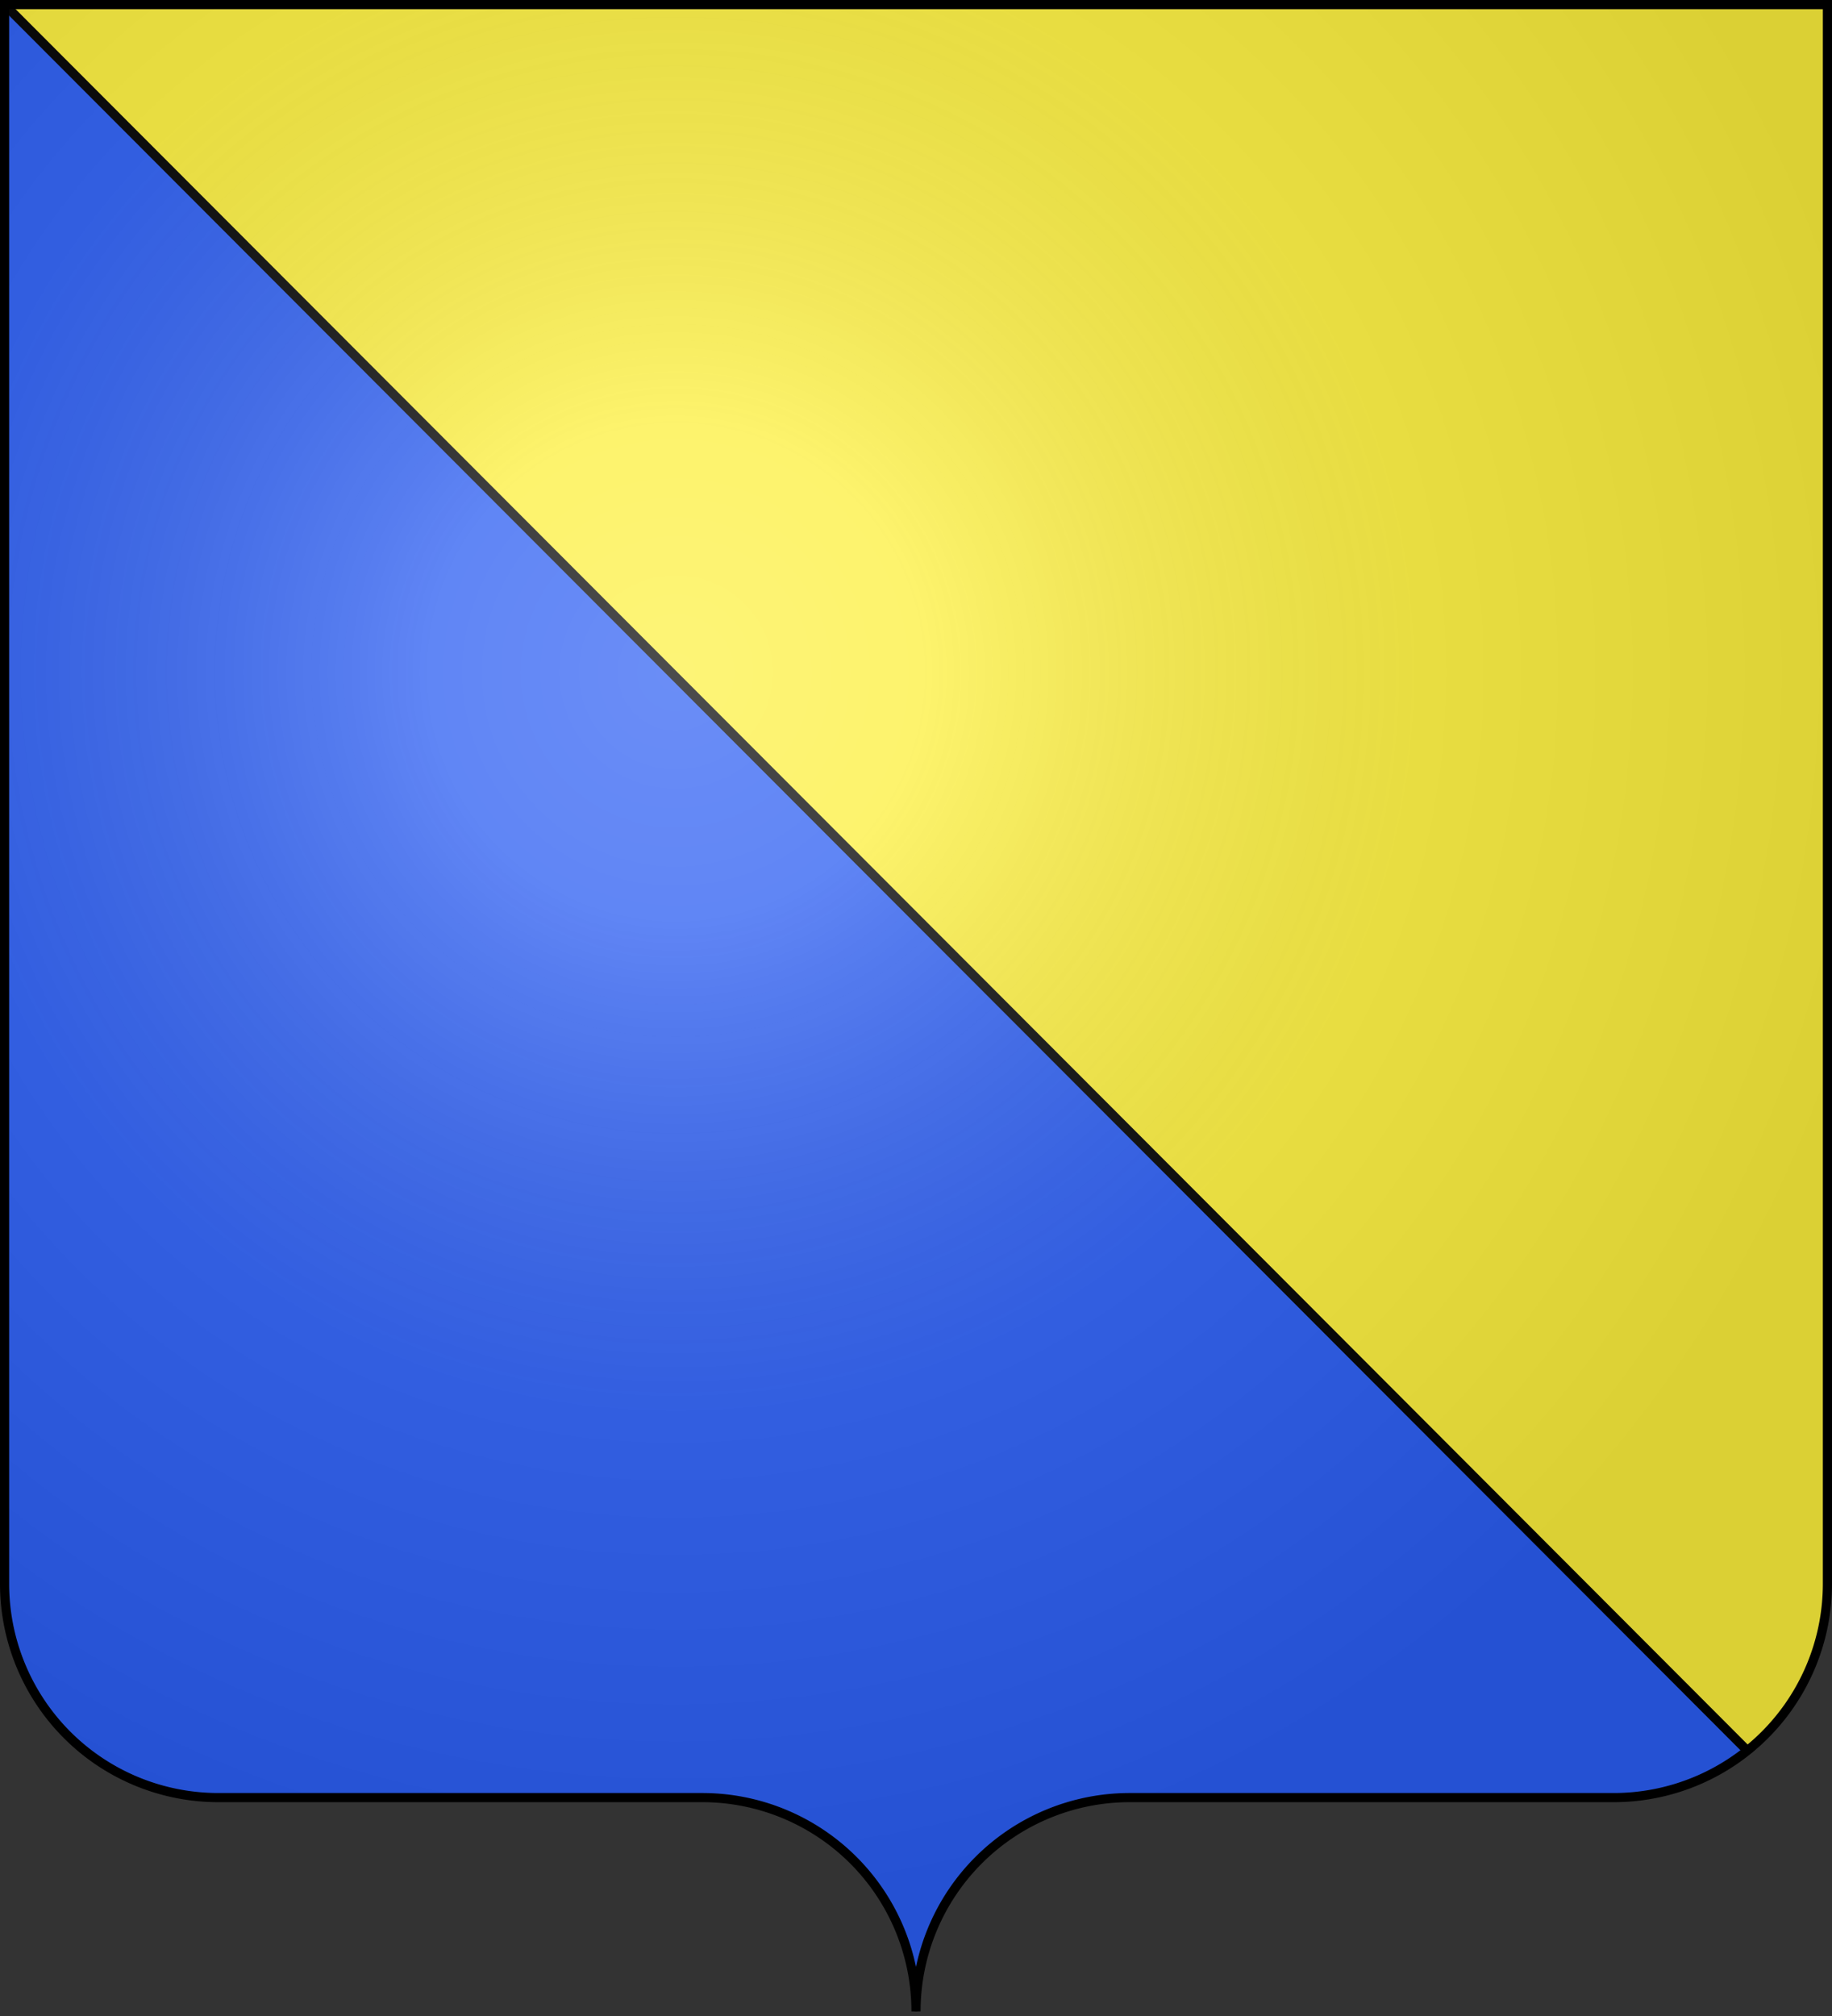 <svg xmlns="http://www.w3.org/2000/svg" xmlns:xlink="http://www.w3.org/1999/xlink" width="600" height="660" stroke="#000"><rect width="100%" height="100%" fill="#333333" stroke="none"/><radialGradient id="g" cx="221" cy="226" r="300" gradientTransform="matrix(1.35,0,0,1.35,-77,-85)" gradientUnits="userSpaceOnUse"><stop offset="0" stop-color="#fff" stop-opacity=".3"/><stop offset=".2" stop-color="#fff" stop-opacity=".25"/><stop offset=".6" stop-color="#666" stop-opacity=".13"/><stop offset="1" stop-opacity=".13"/></radialGradient><clipPath id="k"><path id="s" d="M1.5 1.5h597v517a70 70 0 0 1-70 70H370a70 70 0 0 0-70 70 70 70 0 0 0-70-70H71.5a70 70 0 0 1-70-70Z"/></clipPath><use xlink:href="#s" fill="#fcef3c"/><g stroke-width="3"><path clip-path="url(#k)" fill="#2b5df2" d="m0 0 660 661H0Z"/><use xlink:href="#s" fill="url(#g)"/></g></svg>